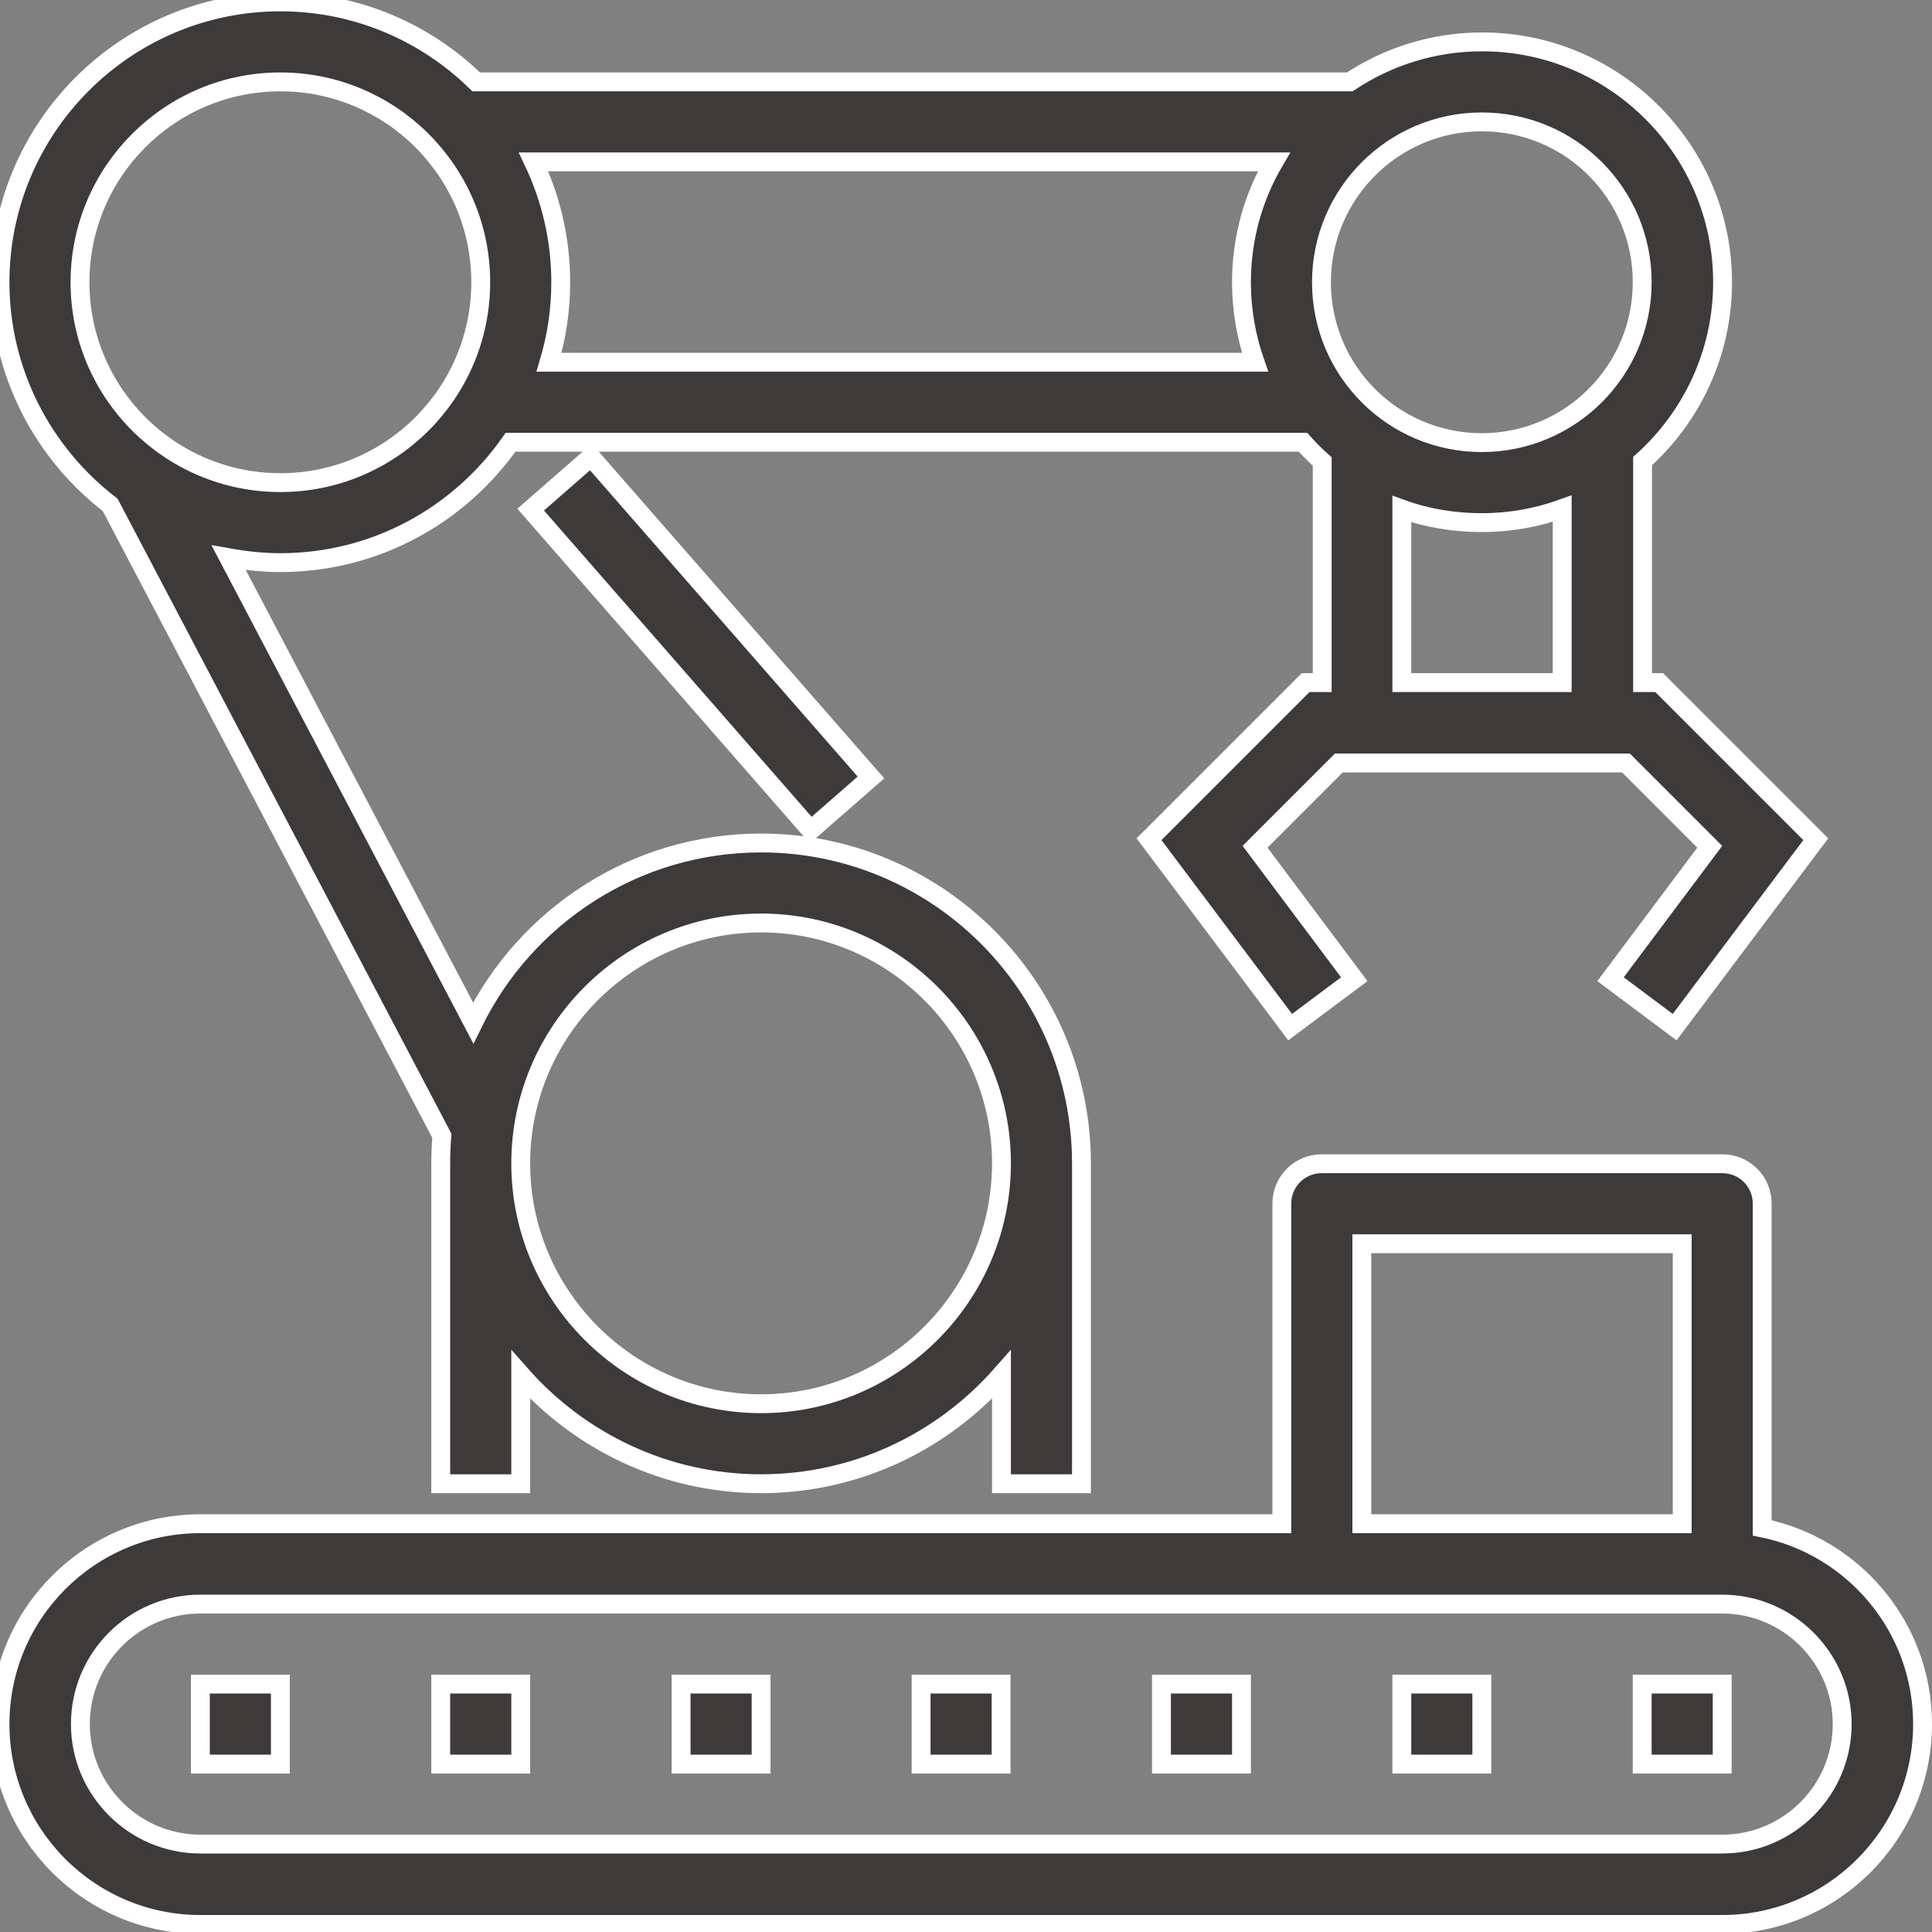 <?xml version="1.0" encoding="utf-8"?>
<!-- Generator: Adobe Illustrator 25.4.1, SVG Export Plug-In . SVG Version: 6.00 Build 0)  -->
<svg version="1.1" id="Capa_1" xmlns="http://www.w3.org/2000/svg" xmlns:xlink="http://www.w3.org/1999/xlink" x="0px" y="0px"
	 viewBox="0 0 512 512" style="enable-background:new 0 0 512 512;" xml:space="preserve">
<rect x="0" y="0" width="512" height="512" fill="#808080" stroke="none"/>
<style type="text/css">
	.st0{fill:#3E3A39;stroke:#FFFFFF;stroke-width:5;stroke-miterlimit:10;}
</style>
<g>
	<path class="st0" d="M29.2,133.8L117.1,301c-0.2,2.4-0.3,4.8-0.3,7.3v84.9H138v-28.9c15.6,17.7,38.4,28.9,63.7,28.9
		s48.1-11.2,63.7-28.9v28.9h21.2v-84.9c0-46.8-38.1-84.9-84.9-84.9c-33.5,0-62.5,19.5-76.3,47.7L60.6,147.8c4.5,0.8,9,1.3,13.7,1.3
		c25.2,0,47.5-12.6,61-31.9h210c1.6,1.8,3.3,3.5,5.1,5.1v58.6h-4.4l-41.5,41.5l37.4,49.8l17-12.7l-26.3-35.1l22.2-22.2h6.2h63.7h6.2
		l22.2,22.2l-26.3,35.1l17,12.7l37.4-49.8l-41.5-41.5h-4.4v-58.7c13-11.7,21.2-28.6,21.2-47.4c0-35.1-28.6-63.7-63.7-63.7
		c-13,0-25,3.9-35.1,10.6H126.2C112.8,8.6,94.5,0.5,74.3,0.5C33.3,0.5,0,33.8,0,74.8C0,98.8,11.5,120.2,29.2,133.8z M201.7,244.6
		c35.1,0,63.7,28.6,63.7,63.7c0,35.1-28.6,63.7-63.7,63.7S138,343.4,138,308.3C138,273.2,166.6,244.6,201.7,244.6z M145.5,96
		c2-6.7,3.1-13.8,3.1-21.2c0-11.4-2.6-22.2-7.2-31.9h196.2c-5.5,9.4-8.6,20.3-8.6,31.9c0,7.4,1.3,14.6,3.6,21.2H145.5z M414,180.9
		h-42.5v-46c6.6,2.4,13.8,3.6,21.2,3.6c7.5,0,14.6-1.3,21.3-3.7V180.9z M392.7,32.3c23.5,0,42.5,19,42.5,42.5s-19.1,42.5-42.5,42.5
		c-23.5,0-42.5-19-42.5-42.5S369.3,32.3,392.7,32.3z M74.3,21.7c29.3,0,53.1,23.8,53.1,53.1s-23.8,53.1-53.1,53.1
		c-29.3,0-53.1-23.8-53.1-53.1S45,21.7,74.3,21.7z"/>
	
		<rect x="175.1" y="114" transform="matrix(0.753 -0.658 0.658 0.753 -66.233 164.425)" class="st0" width="21.2" height="112.8"/>
	<rect x="435.2" y="446.3" class="st0" width="21.2" height="21.2"/>
	<rect x="53.1" y="446.3" class="st0" width="21.2" height="21.2"/>
	<rect x="116.8" y="446.3" class="st0" width="21.2" height="21.2"/>
	<rect x="180.5" y="446.3" class="st0" width="21.2" height="21.2"/>
	<rect x="244.1" y="446.3" class="st0" width="21.2" height="21.2"/>
	<rect x="307.8" y="446.3" class="st0" width="21.2" height="21.2"/>
	<rect x="371.5" y="446.3" class="st0" width="21.2" height="21.2"/>
	<path class="st0" d="M467,404.9V319c0-5.9-4.7-10.6-10.6-10.6H350.3c-5.9,0-10.6,4.7-10.6,10.6v84.8H53.1
		C23.8,403.8,0,427.6,0,456.9C0,486.2,23.8,510,53.1,510h403.3c29.3,0,53.1-23.8,53.1-53.1C509.5,431.2,491.2,409.8,467,404.9z
		 M360.9,329.6h84.9v74.2h-84.9V329.6z M456.4,488.7H53.1c-17.5,0-31.8-14.3-31.8-31.8s14.2-31.8,31.8-31.8h297.2h106.1
		c17.5,0,31.8,14.3,31.8,31.8S474,488.7,456.4,488.7z"/>
</g>
</svg>
